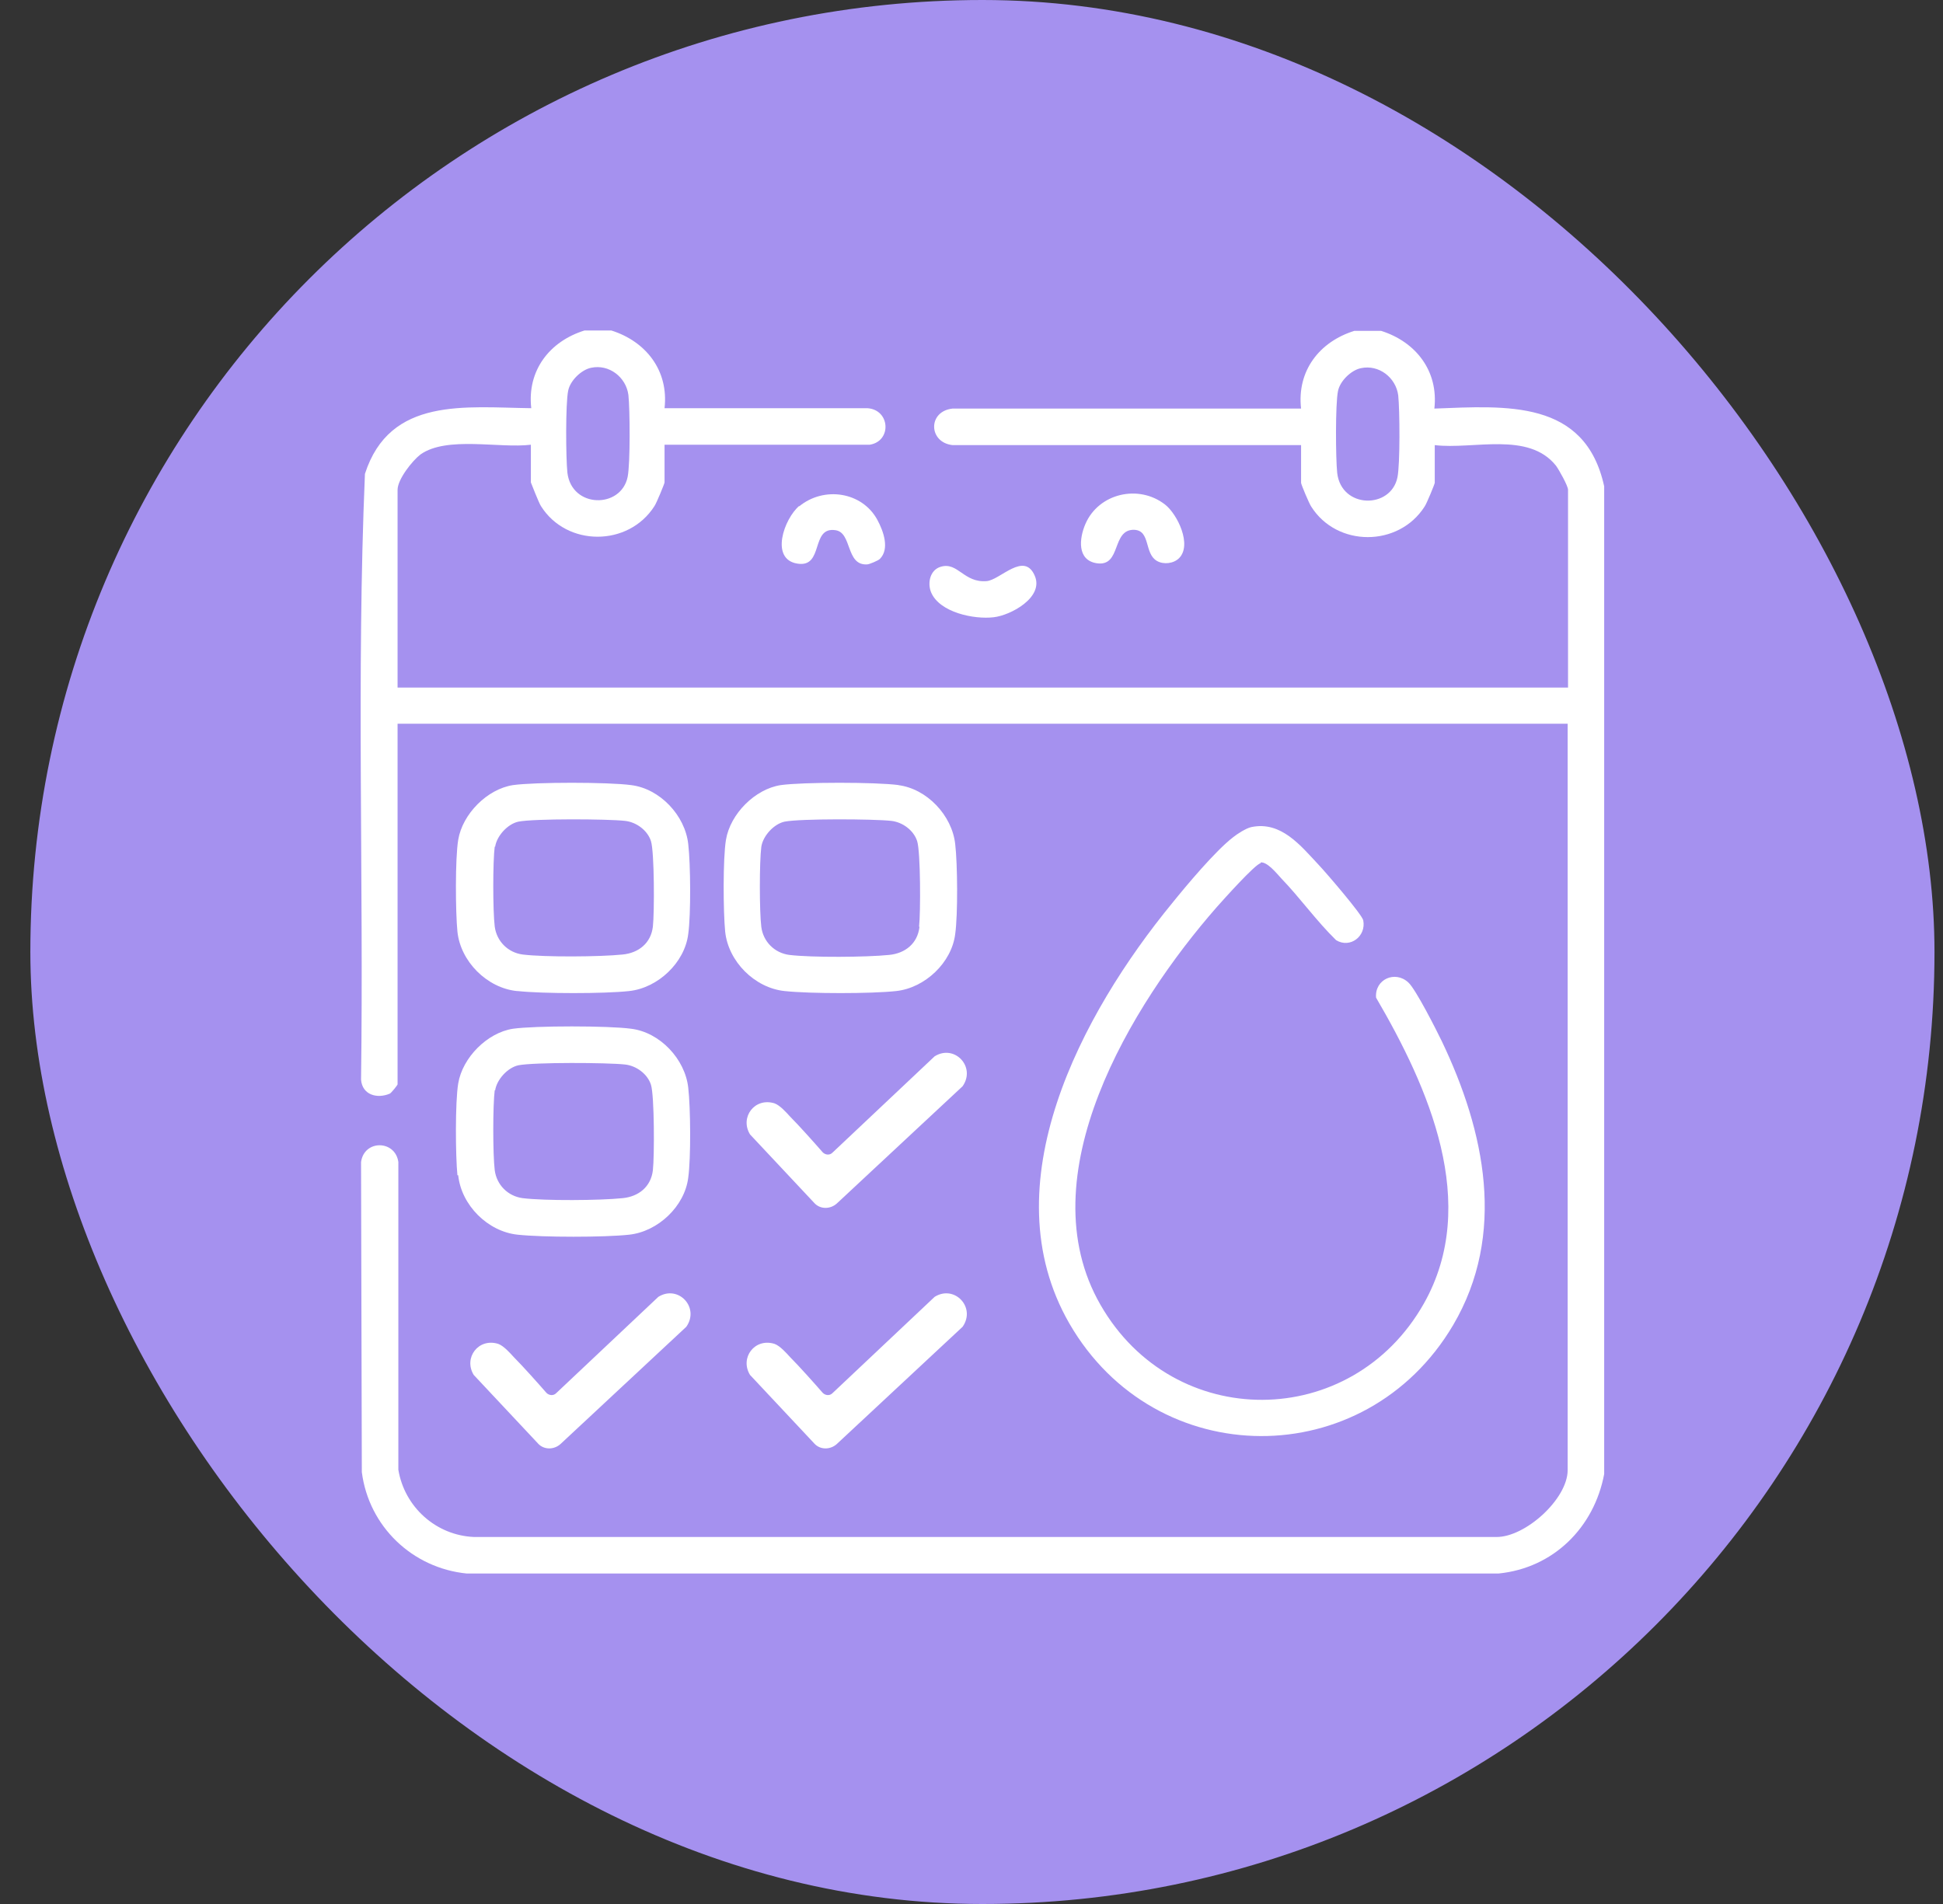 <svg width="50" height="49" viewBox="0 0 50 49" fill="none" xmlns="http://www.w3.org/2000/svg">
<rect x="0" y="0" width="50" height="49" fill="#333333" stroke="none"/>
<rect x="0.781" width="49" height="49" rx="24.5" fill="#A591EF"/>
<path d="M36.911 10.515C37.021 9.545 36.431 8.795 35.541 8.515H34.851C33.951 8.795 33.371 9.545 33.481 10.515H24.511C23.871 10.585 23.891 11.385 24.511 11.455H33.481V12.425C33.481 12.465 33.691 12.965 33.741 13.035C34.401 14.085 35.991 14.085 36.661 13.035C36.711 12.965 36.921 12.455 36.921 12.425V11.455C37.911 11.575 39.331 11.095 40.041 11.985C40.121 12.095 40.351 12.505 40.351 12.605V17.695H10.231V12.605C10.231 12.335 10.611 11.855 10.821 11.695C11.501 11.215 12.851 11.545 13.661 11.445V12.415C13.661 12.415 13.871 12.955 13.921 13.025C14.581 14.075 16.171 14.075 16.841 13.025C16.891 12.955 17.101 12.445 17.101 12.415V11.445H22.381C22.951 11.355 22.911 10.545 22.321 10.505H17.101C17.211 9.535 16.621 8.785 15.731 8.505H15.041C14.141 8.785 13.561 9.535 13.671 10.505C11.981 10.485 10.031 10.205 9.391 12.195C9.171 17.375 9.361 22.595 9.291 27.785C9.321 28.175 9.701 28.285 10.031 28.145C10.071 28.125 10.231 27.925 10.231 27.905V18.625H40.341V37.835C40.341 38.575 39.251 39.565 38.501 39.555H12.201C11.221 39.515 10.411 38.785 10.251 37.825V29.905C10.171 29.335 9.371 29.325 9.291 29.905L9.311 37.885C9.491 39.285 10.611 40.355 12.011 40.495H38.561C39.971 40.355 41.021 39.315 41.281 37.935V12.515C40.791 10.275 38.761 10.445 36.911 10.515ZM35.961 12.285C35.791 13.105 34.521 13.095 34.411 12.175C34.371 11.805 34.361 10.395 34.431 10.065C34.481 9.805 34.771 9.525 35.021 9.475C35.481 9.375 35.921 9.715 35.981 10.175C36.021 10.545 36.031 11.945 35.961 12.285ZM14.621 10.055C14.671 9.795 14.961 9.515 15.211 9.465C15.671 9.365 16.111 9.705 16.171 10.165C16.211 10.535 16.221 11.935 16.151 12.275C15.981 13.095 14.711 13.085 14.601 12.165C14.561 11.795 14.551 10.385 14.621 10.055Z" fill="white"/>
<path d="M32.441 22.195C32.611 22.175 32.852 22.475 32.971 22.605C33.462 23.115 33.871 23.695 34.382 24.195C34.742 24.415 35.161 24.095 35.081 23.685C35.051 23.535 34.121 22.455 33.941 22.265C33.471 21.765 32.971 21.125 32.202 21.285C32.062 21.315 31.831 21.465 31.721 21.555C31.271 21.905 30.541 22.775 30.162 23.245C27.841 26.075 25.462 30.495 27.521 34.065C29.741 37.905 35.132 37.925 37.392 34.105C38.772 31.765 38.212 29.115 37.102 26.795C36.962 26.505 36.431 25.455 36.242 25.285C35.901 24.965 35.371 25.205 35.411 25.675C36.761 27.985 38.092 30.975 36.642 33.545C34.782 36.835 30.201 36.855 28.322 33.585C26.412 30.275 29.111 25.855 31.311 23.345C31.471 23.165 32.301 22.235 32.441 22.215V22.195Z" fill="white"/>
<path d="M13.321 25.505C13.971 25.575 15.551 25.575 16.191 25.505C16.931 25.425 17.621 24.775 17.711 24.035C17.781 23.535 17.771 22.235 17.711 21.725C17.631 20.985 16.981 20.295 16.241 20.205C15.661 20.125 13.761 20.125 13.201 20.205C12.541 20.305 11.901 20.945 11.791 21.615C11.711 22.095 11.721 23.475 11.771 23.975C11.851 24.745 12.531 25.425 13.301 25.505H13.321ZM12.741 21.795C12.781 21.515 13.061 21.205 13.341 21.145C13.751 21.065 15.631 21.075 16.081 21.125C16.371 21.155 16.661 21.365 16.751 21.645C16.841 21.925 16.841 23.495 16.801 23.845C16.751 24.275 16.431 24.525 16.021 24.565C15.441 24.625 14.021 24.635 13.451 24.565C13.071 24.515 12.781 24.225 12.731 23.845C12.681 23.445 12.681 22.165 12.731 21.785L12.741 21.795Z" fill="white"/>
<path d="M23.131 20.205C22.551 20.125 20.651 20.125 20.091 20.205C19.431 20.305 18.791 20.945 18.681 21.615C18.601 22.095 18.611 23.475 18.661 23.975C18.741 24.745 19.421 25.425 20.191 25.505C20.841 25.575 22.421 25.575 23.061 25.505C23.801 25.425 24.491 24.775 24.581 24.035C24.651 23.535 24.641 22.235 24.581 21.725C24.501 20.985 23.851 20.295 23.111 20.205H23.131ZM23.661 23.855C23.611 24.285 23.291 24.535 22.881 24.575C22.301 24.635 20.881 24.645 20.311 24.575C19.931 24.525 19.641 24.235 19.591 23.855C19.541 23.455 19.541 22.175 19.591 21.795C19.631 21.515 19.911 21.205 20.191 21.145C20.601 21.065 22.481 21.075 22.931 21.125C23.221 21.155 23.511 21.365 23.601 21.645C23.691 21.925 23.691 23.495 23.651 23.845L23.661 23.855Z" fill="white"/>
<path d="M11.791 30.245C11.871 31.015 12.551 31.695 13.321 31.775C13.971 31.845 15.551 31.845 16.191 31.775C16.931 31.695 17.621 31.045 17.711 30.305C17.781 29.805 17.771 28.505 17.711 27.995C17.631 27.255 16.981 26.565 16.241 26.475C15.661 26.395 13.761 26.395 13.201 26.475C12.541 26.575 11.901 27.215 11.791 27.885C11.711 28.365 11.721 29.745 11.771 30.245H11.791ZM12.741 28.065C12.781 27.785 13.061 27.475 13.341 27.415C13.751 27.335 15.631 27.345 16.081 27.395C16.371 27.425 16.661 27.635 16.751 27.915C16.841 28.195 16.841 29.765 16.801 30.115C16.751 30.545 16.431 30.795 16.021 30.835C15.441 30.895 14.021 30.905 13.451 30.835C13.071 30.785 12.781 30.495 12.731 30.115C12.681 29.715 12.681 28.435 12.731 28.055L12.741 28.065Z" fill="white"/>
<path d="M20.571 13.015C20.171 13.355 19.811 14.395 20.521 14.505C21.211 14.615 20.851 13.545 21.501 13.645C21.931 13.705 21.761 14.555 22.311 14.525C22.371 14.525 22.601 14.425 22.641 14.385C22.901 14.125 22.731 13.665 22.581 13.385C22.191 12.655 21.201 12.505 20.561 13.035L20.571 13.015Z" fill="white"/>
<path d="M29.191 13.635C29.611 13.655 29.441 14.245 29.771 14.435C29.941 14.535 30.201 14.505 30.341 14.365C30.681 14.025 30.301 13.235 29.981 12.985C29.301 12.455 28.271 12.695 27.931 13.485C27.771 13.855 27.711 14.415 28.221 14.495C28.871 14.595 28.591 13.605 29.201 13.635H29.191Z" fill="white"/>
<path d="M25.571 15.885C26.011 15.835 26.861 15.375 26.631 14.825C26.361 14.175 25.741 14.925 25.391 14.955C24.801 15.005 24.651 14.455 24.211 14.585C23.931 14.665 23.861 15.005 23.961 15.245C24.181 15.765 25.071 15.945 25.571 15.885Z" fill="white"/>
<path d="M24.051 27.185L21.421 29.665C21.351 29.735 21.241 29.725 21.171 29.655C20.971 29.425 20.561 28.965 20.331 28.735C20.231 28.625 20.071 28.445 19.931 28.395C19.421 28.235 19.031 28.755 19.301 29.195L20.951 30.955C21.101 31.125 21.361 31.125 21.531 30.975L24.771 27.955C25.121 27.455 24.561 26.865 24.051 27.185Z" fill="white"/>
<path d="M24.051 33.375L21.421 35.855C21.351 35.925 21.241 35.915 21.171 35.845C20.971 35.615 20.561 35.155 20.331 34.925C20.231 34.815 20.071 34.635 19.931 34.585C19.421 34.425 19.031 34.945 19.301 35.385L20.951 37.145C21.101 37.315 21.361 37.315 21.531 37.165L24.771 34.145C25.121 33.645 24.561 33.055 24.051 33.375Z" fill="white"/>
<path d="M16.941 33.375L14.311 35.855C14.241 35.925 14.131 35.915 14.061 35.845C13.861 35.615 13.451 35.155 13.221 34.925C13.121 34.815 12.961 34.635 12.821 34.585C12.311 34.425 11.921 34.945 12.191 35.385L13.841 37.145C13.991 37.315 14.251 37.315 14.421 37.165L17.661 34.145C18.011 33.645 17.451 33.055 16.941 33.375Z" fill="white"/>
</svg>
